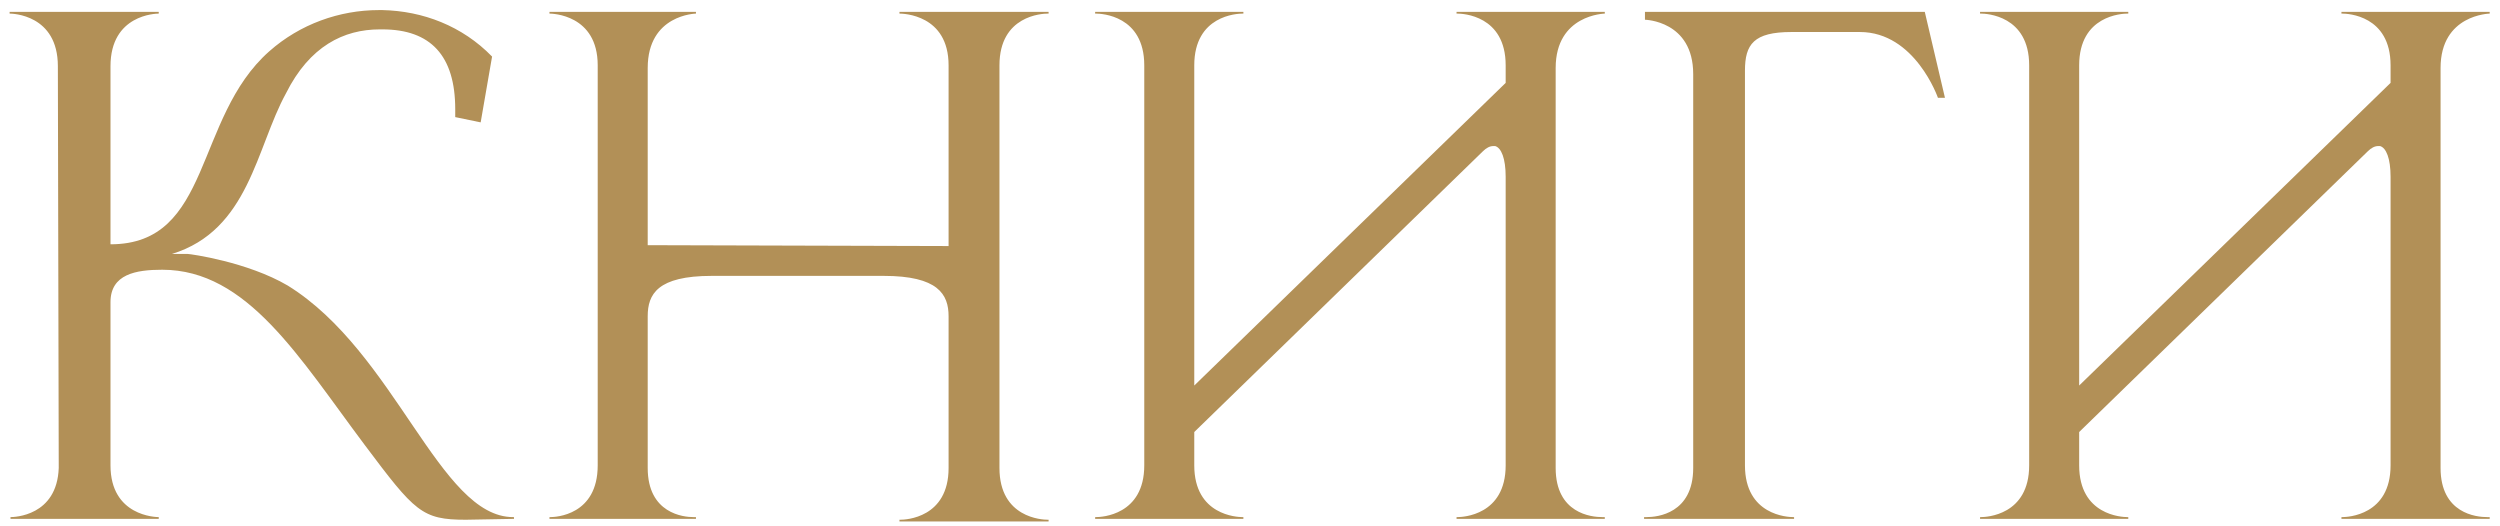 <?xml version="1.0" encoding="UTF-8"?> <svg xmlns="http://www.w3.org/2000/svg" width="228" height="48" viewBox="0 0 228 48" fill="none"><path d="M42.477 47.4C38.477 47.4 37.837 46.68 33.277 40.6C27.277 32.6 22.557 24.6 14.797 24.6C12.397 24.6 10.077 25 10.077 27.56V42.44C10.077 47.08 14.237 47.16 14.477 47.16V47.32H0.957V47.16C1.277 47.16 5.197 47.08 5.357 42.68L5.277 6.04C5.277 1.32 1.117 1.24 0.877 1.24V1.08H14.477V1.24C14.237 1.24 10.077 1.32 10.077 6.04V22.28C19.357 22.28 17.677 10.76 24.557 4.68C27.357 2.2 30.957 0.92 34.557 0.92H34.877C38.557 1 42.157 2.36 44.877 5.16L43.837 11.16L41.517 10.68V9.96C41.517 5.08 39.277 2.68 34.877 2.68H34.637C31.357 2.68 28.237 4.2 26.077 8.52C23.357 13.48 22.717 21 15.677 23.16H17.117C17.357 23.16 22.557 23.88 26.237 26.04C36.077 32.12 40.077 47.16 46.797 47.16H46.877V47.32L42.477 47.4ZM95.631 47.56H82.031V47.4H82.111C82.591 47.4 86.511 47.24 86.511 42.68V28.84C86.511 26.84 85.551 25.16 80.591 25.16H64.911C59.951 25.16 59.071 26.84 59.071 28.84V42.68C59.071 46.84 62.351 47.16 63.231 47.16H63.471V47.32H50.111V47.16H50.191C50.671 47.16 54.511 47 54.511 42.44V5.96C54.511 1.32 50.351 1.24 50.111 1.24V1.08H63.471V1.24C63.471 1.24 59.071 1.32 59.071 6.2V22.36L86.511 22.44V5.96C86.511 1.32 82.351 1.24 82.031 1.24V1.08H95.631V1.24H95.551C95.071 1.24 91.151 1.4 91.151 5.96V42.68C91.151 47.24 95.071 47.4 95.551 47.4H95.631V47.56ZM146.357 47.32H132.837V47.16H132.917C133.397 47.16 137.317 47 137.317 42.44V16.12C137.317 14.44 136.917 13.48 136.357 13.32H136.197C135.877 13.32 135.557 13.48 135.237 13.8L108.917 39.4V42.44C108.917 47 112.837 47.16 113.317 47.16H113.397V47.32H99.877V47.16H99.957C100.437 47.16 104.357 47 104.357 42.44V5.96C104.357 1.4 100.437 1.24 99.957 1.24H99.877V1.08H113.397V1.24H113.317C112.837 1.24 108.917 1.4 108.917 5.96V35.16L137.317 7.56V5.96C137.317 1.4 133.397 1.24 132.917 1.24H132.837V1.08H146.357V1.24C146.357 1.24 141.877 1.32 141.877 6.2V42.68C141.877 46.84 145.157 47.16 146.117 47.16H146.357V47.32ZM163.62 47.32H149.94V47.16H150.18C151.14 47.16 154.42 46.84 154.42 42.68V6.76C154.42 1.88 150.02 1.8 150.02 1.8V1.08H175.54L177.38 8.92H176.74C176.74 8.92 174.66 2.92 169.62 2.92H163.38C159.94 2.92 159.14 4.04 159.14 6.44V42.44C159.14 47 163.06 47.16 163.54 47.16H163.62V47.32ZM227.06 47.32H213.54V47.16H213.62C214.1 47.16 218.02 47 218.02 42.44V16.12C218.02 14.44 217.62 13.48 217.06 13.32H216.9C216.58 13.32 216.26 13.48 215.94 13.8L189.62 39.4V42.44C189.62 47 193.54 47.16 194.02 47.16H194.1V47.32H180.58V47.16H180.66C181.14 47.16 185.06 47 185.06 42.44V5.96C185.06 1.4 181.14 1.24 180.66 1.24H180.58V1.08H194.1V1.24H194.02C193.54 1.24 189.62 1.4 189.62 5.96V35.16L218.02 7.56V5.96C218.02 1.4 214.1 1.24 213.62 1.24H213.54V1.08H227.06V1.24C227.06 1.24 222.58 1.32 222.58 6.2V42.68C222.58 46.84 225.86 47.16 226.82 47.16H227.06V47.32Z" fill="#B29057"></path></svg> 